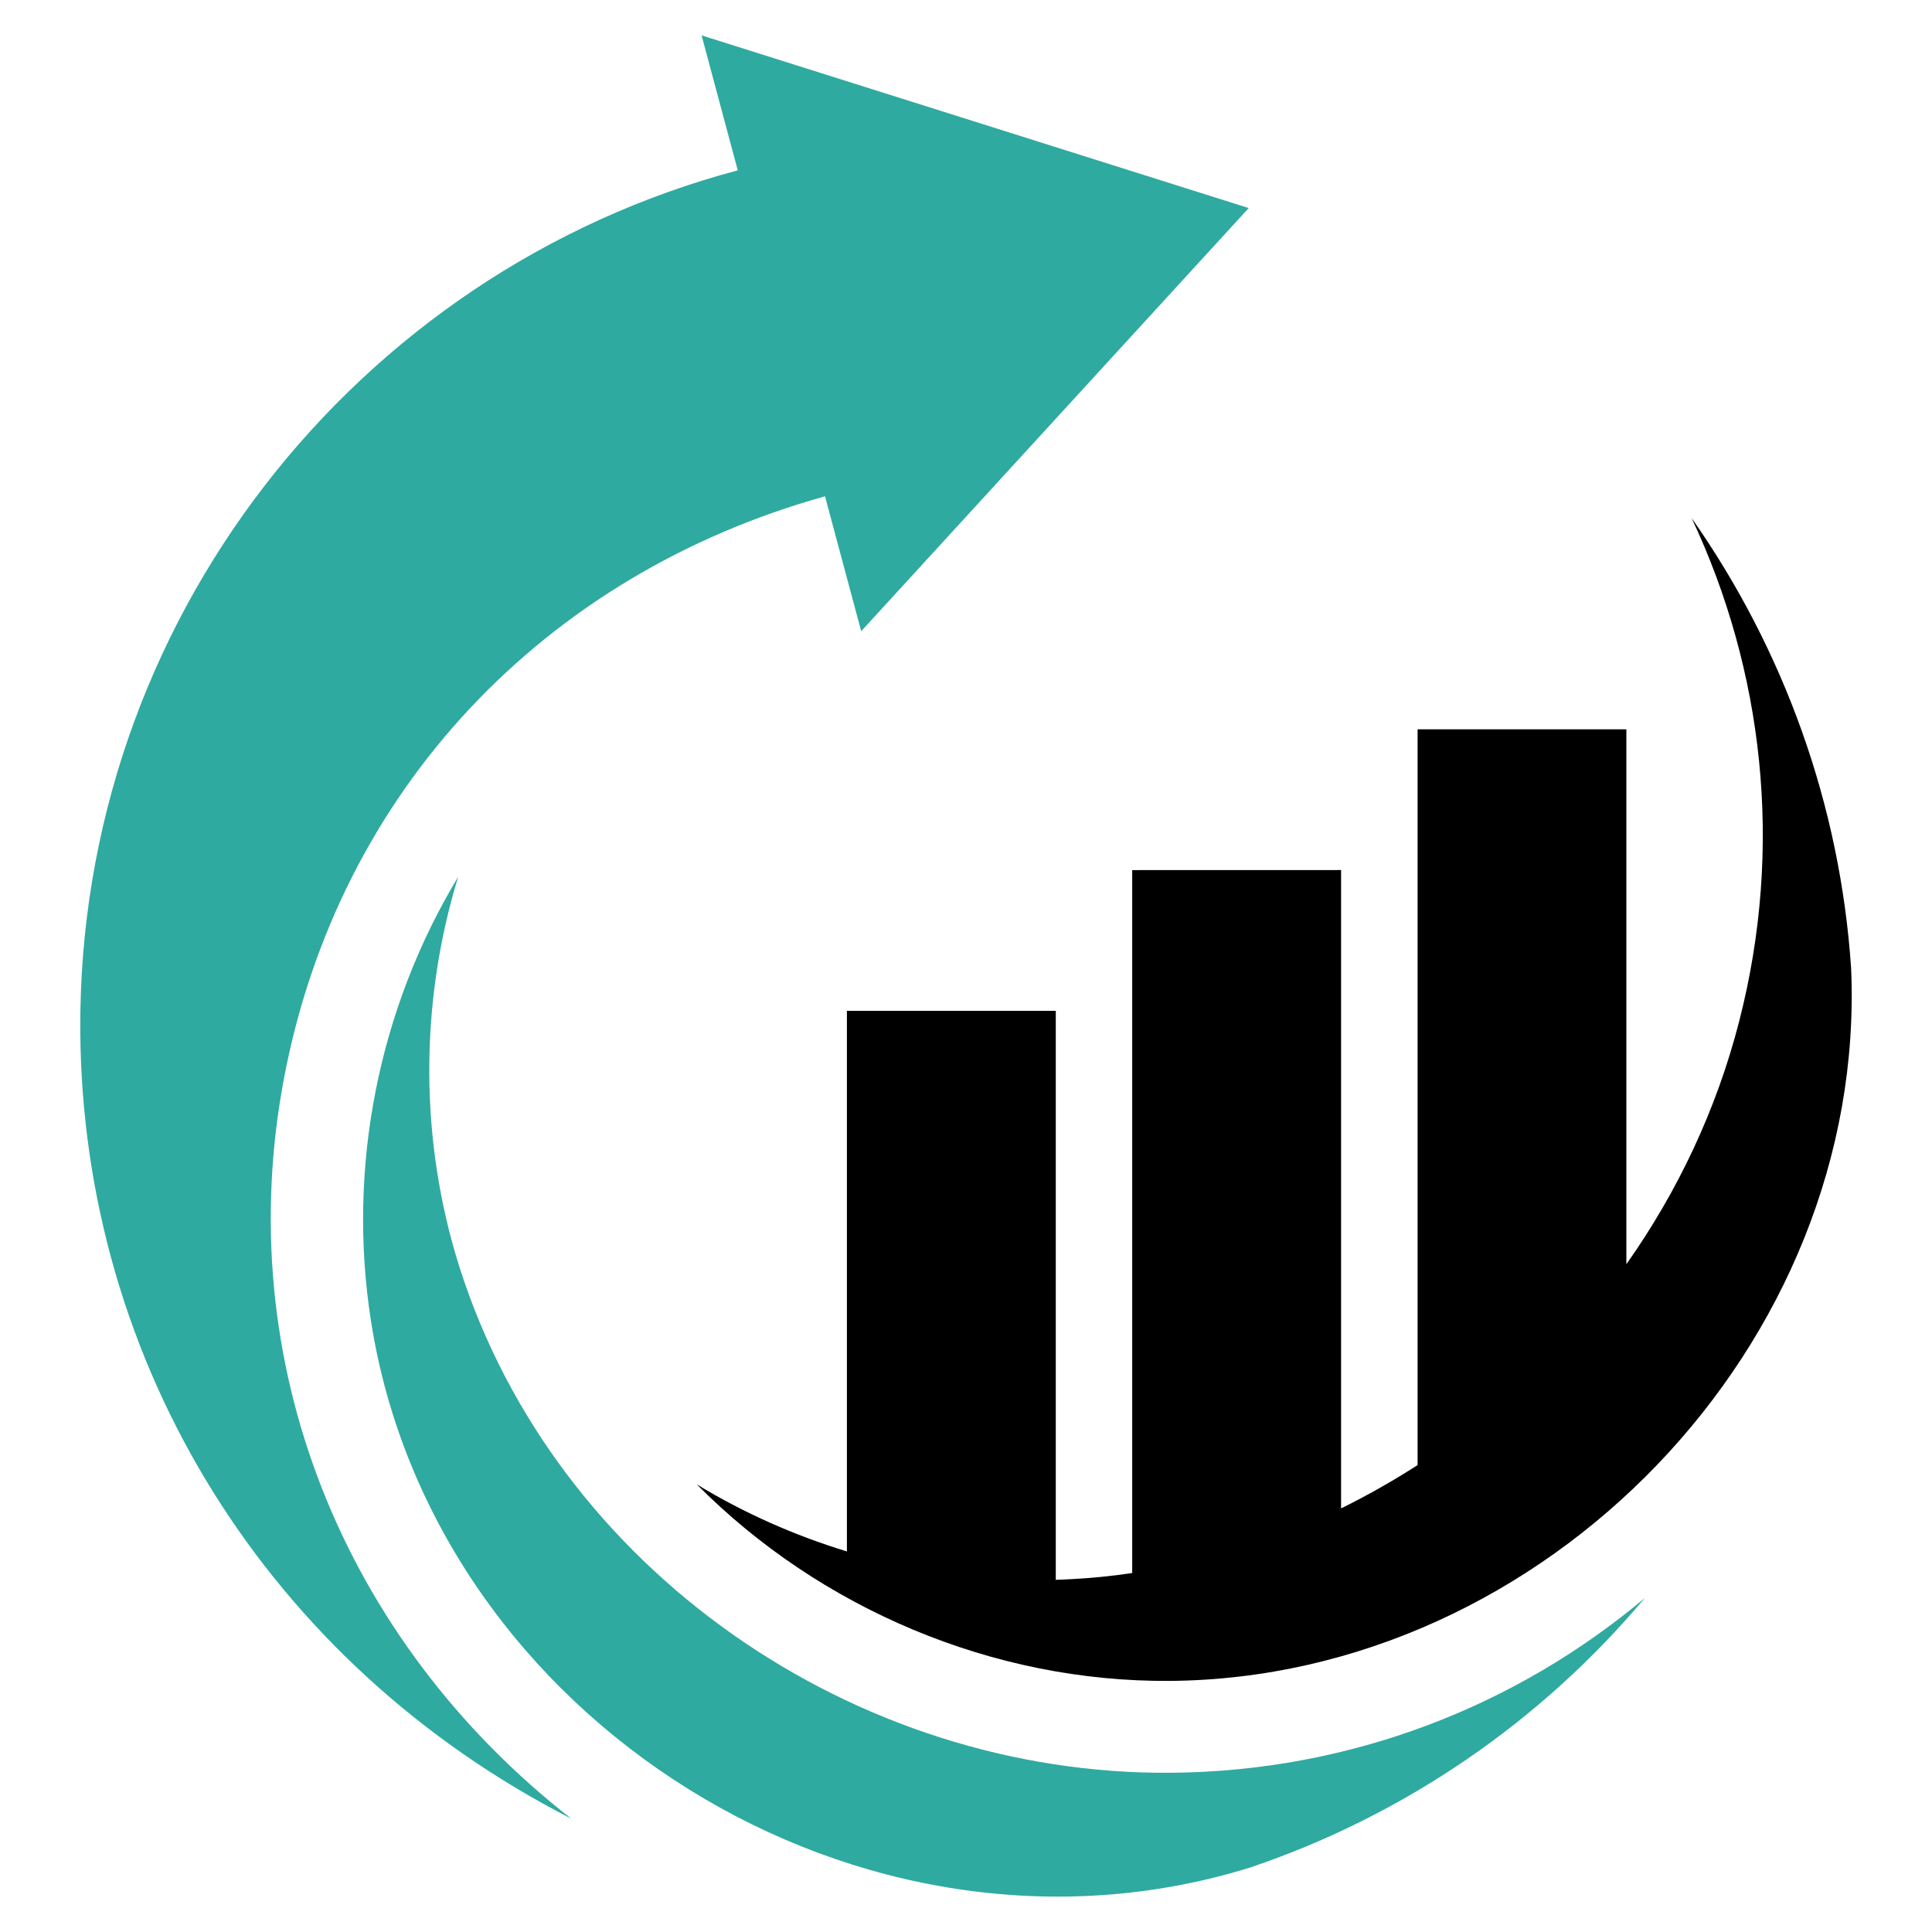 <?xml version="1.0" encoding="utf-8"?>
<!-- Generator: Adobe Illustrator 16.0.0, SVG Export Plug-In . SVG Version: 6.00 Build 0)  -->
<!DOCTYPE svg PUBLIC "-//W3C//DTD SVG 1.1//EN" "http://www.w3.org/Graphics/SVG/1.1/DTD/svg11.dtd">
<svg version="1.1" id="Calque_1" xmlns="http://www.w3.org/2000/svg" xmlns:xlink="http://www.w3.org/1999/xlink" x="0px" y="0px"
	 width="36px" height="36px" viewBox="0 0 36 36" enable-background="new 0 0 36 36" xml:space="preserve">
<g>
	<path fill-rule="evenodd" clip-rule="evenodd" fill="#2FAAA0" d="M23.302,34.796c2.894-0.979,5.426-2.734,7.348-5.021
		c-2.388,2.008-5.464,3.23-8.828,3.258c-5.887,0.049-11.462-3.775-13.259-9.418c-0.746-2.35-0.749-4.921-0.025-7.278
		c-1.491,2.471-2.073,5.424-1.625,8.28C8.076,32.054,16.072,37.048,23.302,34.796L23.302,34.796z M1.496,19.213
		c0.042,6.21,3.505,11.79,9.149,14.675c-4.251-3.313-6.359-8.508-5.351-13.807c1.017-5.349,4.842-9.375,10.079-10.833l0.674,2.514
		l7.221-7.885L13.073,0.659l0.674,2.515C6.615,5.071,1.449,11.606,1.496,19.213L1.496,19.213z"/>
	<path fill-rule="evenodd" clip-rule="evenodd" d="M34.493,18.046c-0.203-3.048-1.254-5.945-2.971-8.391
		c1.329,2.824,1.723,6.112,0.886,9.372c-0.42,1.64-1.144,3.173-2.103,4.53V13.59h-3.89V27.3c-0.46,0.295-0.937,0.566-1.426,0.807
		V16.212l-3.892,0.001v13.098c-0.393,0.059-0.789,0.098-1.188,0.117l-0.236,0.01V18.835h-3.892v10.074
		c-0.979-0.299-1.922-0.717-2.798-1.25c2.291,2.309,5.513,3.689,8.823,3.662C28.792,31.265,34.795,25.054,34.493,18.046
		L34.493,18.046z"/>
</g>
</svg>
